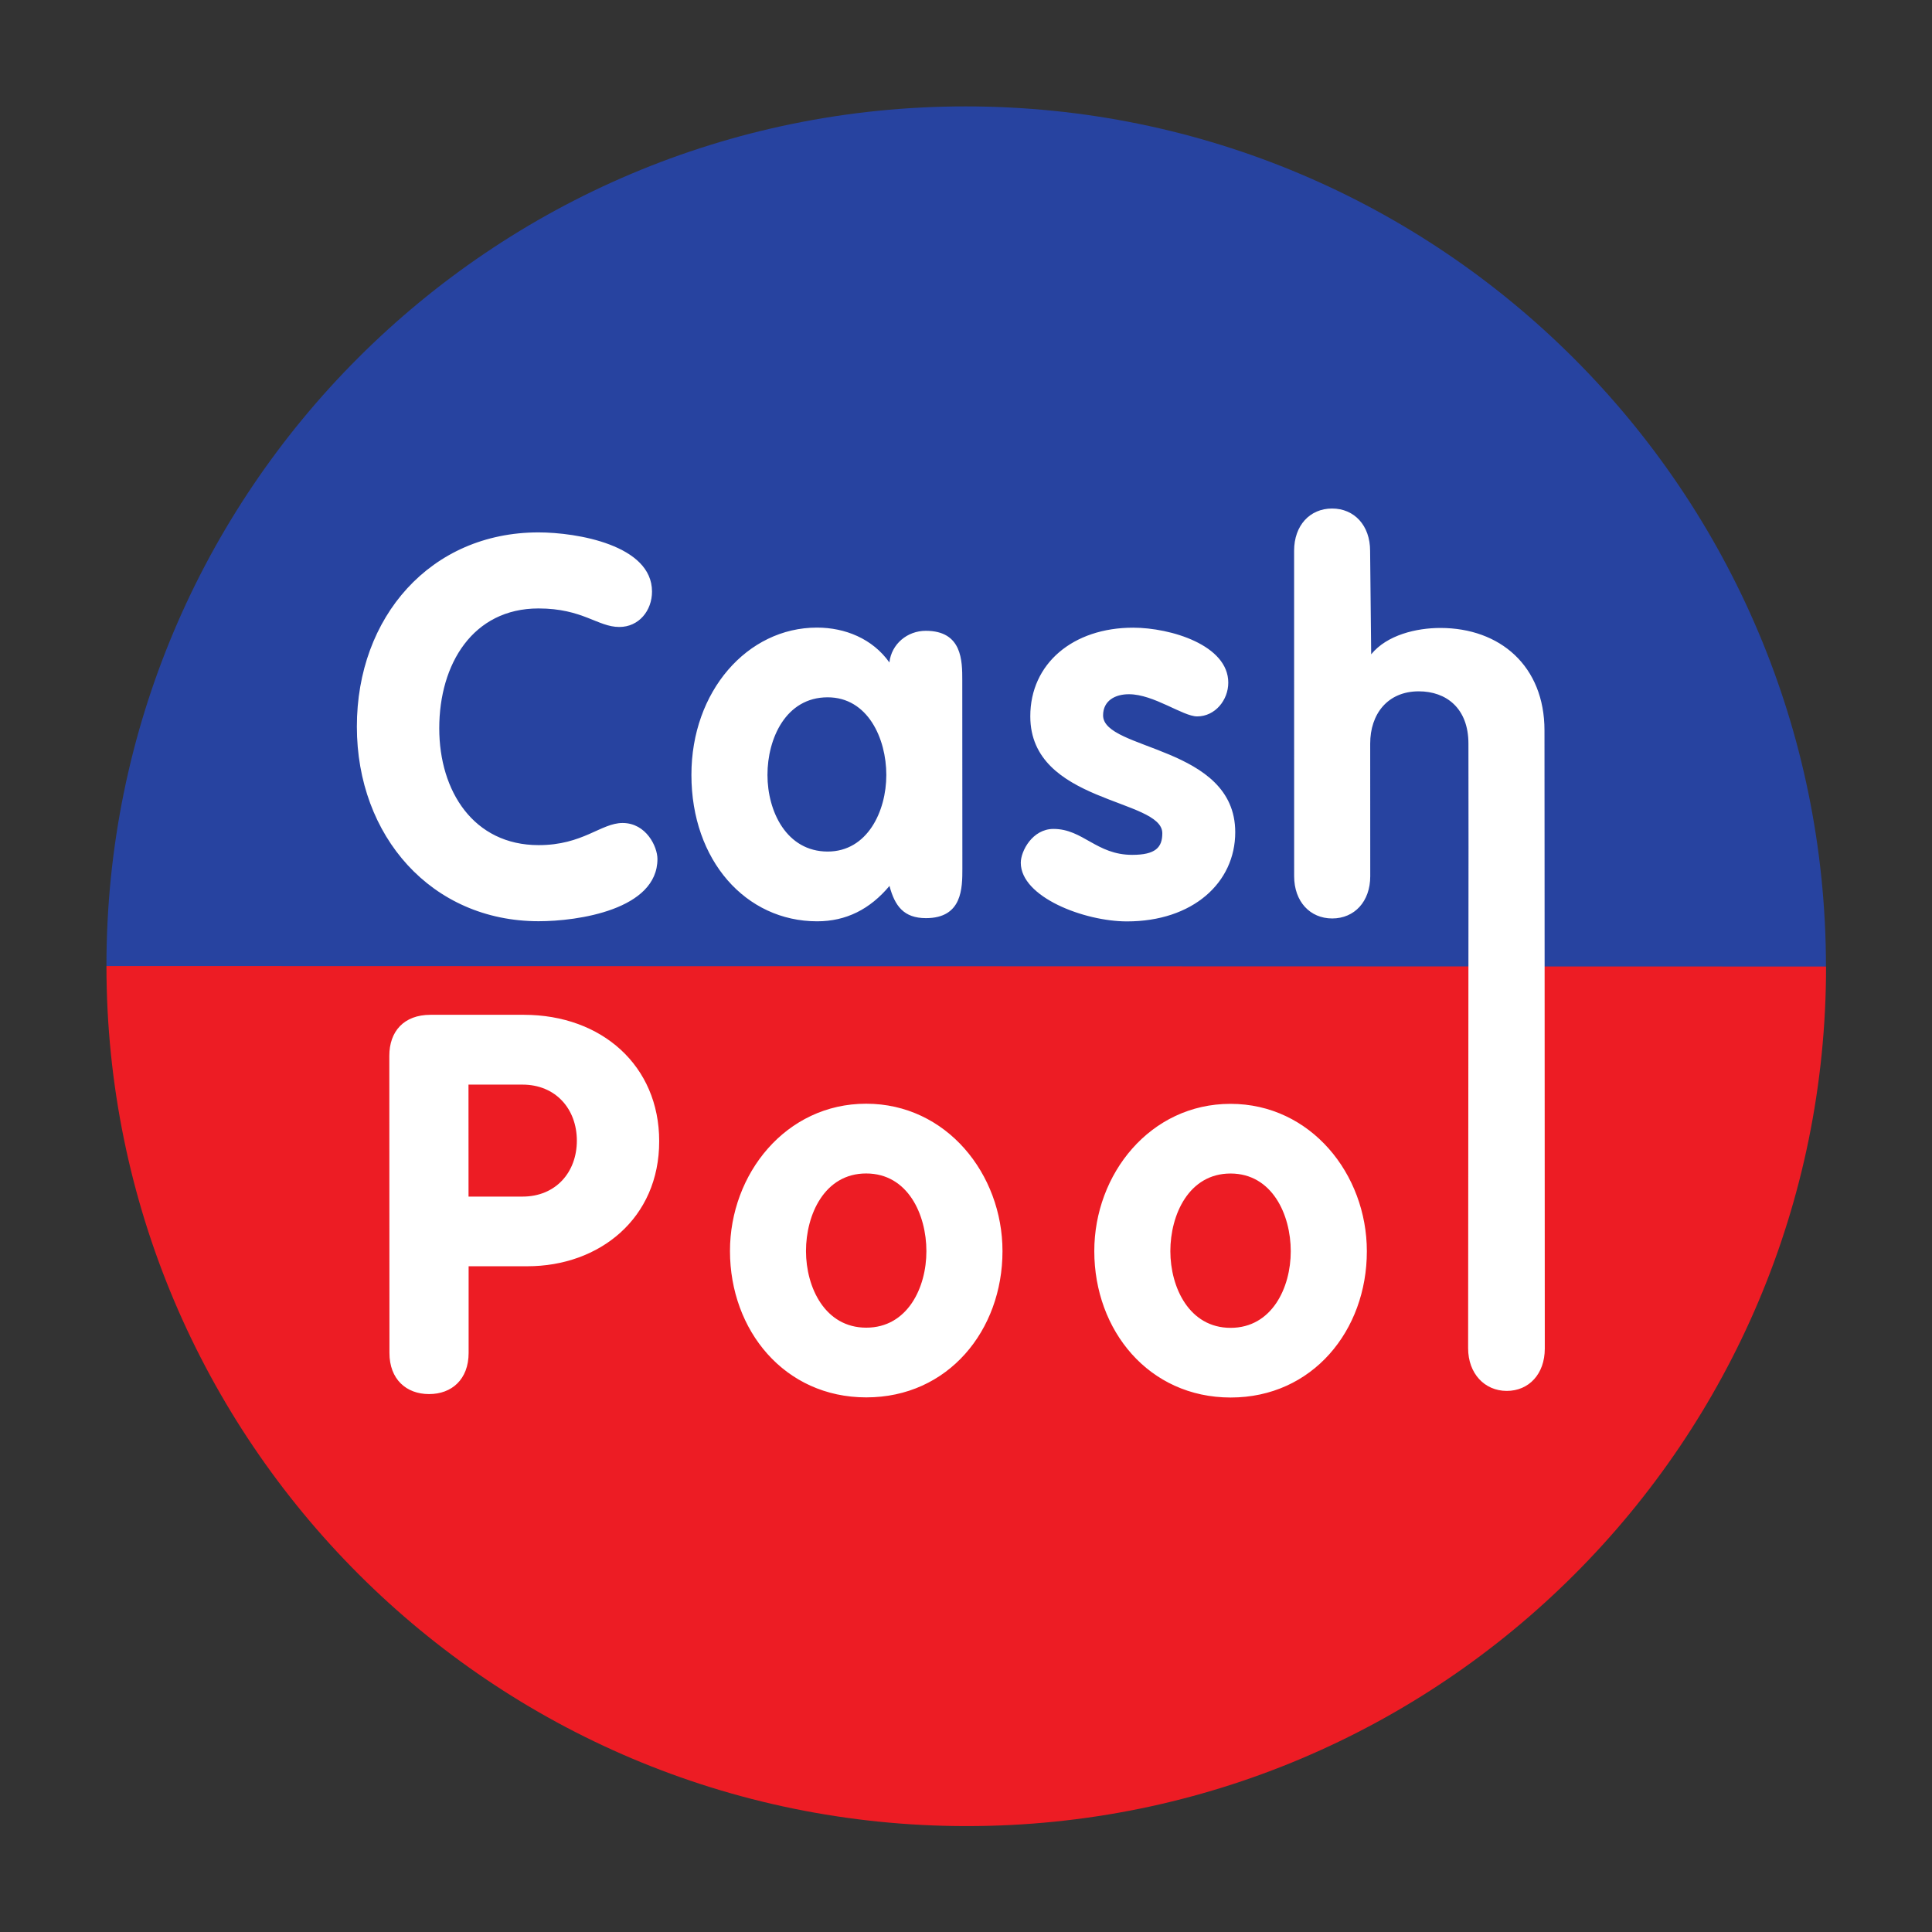 <?xml version="1.0" encoding="UTF-8" standalone="no"?>
<!-- Created with Inkscape (http://www.inkscape.org/) -->
<svg
   xmlns:svg="http://www.w3.org/2000/svg"
   xmlns="http://www.w3.org/2000/svg"
   xmlns:inkscape="http://www.inkscape.org/namespaces/inkscape"
   version="1.0"
   width="779.528"
   height="779.528"
   id="svg10384">
  <rect width="100%" height="100%" fill="#333333" stroke="none"/>
  <defs
     id="defs10386">
    <inkscape:perspective
       id="perspective27" />
    <clipPath
       id="clipPath4901">
      <path
         d="M 113.111,921.986 L 757.71,921.986 L 757.71,10.34 L 113.111,10.34 L 113.111,921.986 z"
         id="path4903" />
    </clipPath>
    <clipPath
       id="clipPath4893">
      <path
         d="M 488.166,465.499 L 540.235,465.499 L 540.235,413.43 L 488.166,413.43 L 488.166,465.499 z"
         id="path4895" />
    </clipPath>
    <clipPath
       id="clipPath4885">
      <path
         d="M 488.166,465.499 L 540.235,465.499 L 540.235,413.43 L 488.166,413.43 L 488.166,465.499 z"
         id="path4887" />
    </clipPath>
    <clipPath
       id="clipPath4877">
      <path
         d="M 488.166,413.431 L 540.235,413.431 L 540.235,465.5 L 488.166,465.5 L 488.166,413.431 z"
         id="path4879" />
    </clipPath>
    <clipPath
       id="clipPath4869">
      <path
         d="M 190.866,75.383 L 295.287,75.383 L 295.287,224.562 L 190.866,224.562 L 190.866,75.383 z"
         id="path4871" />
    </clipPath>
    <clipPath
       id="clipPath4861">
      <path
         d="M 190.866,103.465 L 290.551,103.465 L 290.551,223.465 L 190.866,223.465 L 190.866,103.465 z"
         id="path4863" />
    </clipPath>
    <clipPath
       id="clipPath4853">
      <path
         d="M 0,0 L 595.276,0 L 595.276,841.89 L 0,841.89 L 0,0 z"
         id="path4855" />
    </clipPath>
  </defs>
  <g
     transform="matrix(1.233,0,0,1.233,-88.364,-92.784)"
     id="g2415">
    <path
       d="M 106.499,391.356 C 106.426,235.933 232.347,110.012 387.726,110.07 C 543.12,110.099 669.114,236.123 669.187,391.516 C 669.187,393.035 106.528,392.845 106.499,391.356"
       id="path4915"
       style="fill:#2743a0;fill-opacity:1;fill-rule:nonzero;stroke:none" />
    <path
       d="M 669.217,391.531 C 669.275,546.939 543.339,672.86 387.96,672.817 C 232.581,672.773 106.558,546.779 106.499,391.37"
       id="path4919"
       style="fill:#ed1c24;fill-opacity:1;fill-rule:nonzero;stroke:none" />
    <path
       d="M 224.972,430.175 L 242.629,430.175 C 253.495,430.175 260.418,438.134 260.432,448.504 C 260.432,458.858 253.524,466.832 242.629,466.818 L 224.987,466.818 L 224.972,430.175 z M 199.107,517.978 C 199.107,526.609 204.628,531.443 212.062,531.443 C 219.496,531.458 225.016,526.624 225.016,517.978 L 225.016,489.616 L 244.192,489.616 C 267.866,489.63 287.422,473.916 287.378,448.679 C 287.378,423.953 268.538,407.348 243.111,407.333 L 212.529,407.333 C 203.883,407.333 199.049,412.693 199.064,420.813 L 199.107,517.978 z M 355.114,459.253 C 368.77,459.253 374.816,472.733 374.816,484.65 C 374.845,496.597 368.624,509.726 355.129,509.712 C 341.649,509.712 335.427,496.582 335.413,484.65 C 335.413,472.733 341.474,459.238 355.114,459.253 M 355.114,436.426 C 328.841,436.411 310.526,459.399 310.541,484.65 C 310.556,510.573 328.359,532.524 355.144,532.524 C 381.929,532.539 399.717,510.603 399.717,484.665 C 399.717,459.428 381.374,436.426 355.114,436.426 M 474.347,459.267 C 487.987,459.282 494.048,472.762 494.048,484.694 C 494.063,496.641 487.856,509.77 474.361,509.77 C 460.867,509.77 454.66,496.611 454.645,484.679 C 454.645,472.762 460.691,459.267 474.347,459.267 M 474.332,436.469 C 448.058,436.455 429.744,459.443 429.759,484.679 C 429.773,510.617 447.591,532.553 474.376,532.568 C 501.146,532.583 518.964,510.632 518.949,484.709 C 518.949,459.472 500.591,436.469 474.332,436.469 M 188.446,313.06 C 188.446,348.856 212.85,376.707 247.931,376.707 C 260.725,376.722 286.823,372.925 286.808,356.319 C 286.794,352.347 283.172,344.577 275.402,344.562 C 268.304,344.562 262.448,351.821 247.916,351.806 C 226.652,351.806 215.406,334.164 215.406,313.601 C 215.392,292.511 226.433,274.358 247.872,274.358 C 262.389,274.358 267.238,280.419 274.336,280.419 C 280.718,280.419 285.041,275.073 285.027,268.823 C 285.027,253.648 260.505,249.471 247.872,249.471 C 212.602,249.471 188.417,277.118 188.446,313.06 M 322.809,328.848 C 322.794,316.916 328.841,303.436 342.496,303.436 C 355.64,303.436 361.701,316.916 361.701,328.848 C 361.701,340.765 355.479,353.909 342.511,353.909 C 329.045,353.895 322.809,340.765 322.809,328.848 M 386.558,297.915 C 386.558,291.518 386.558,281.675 374.626,281.675 C 368.594,281.66 363.395,285.969 362.709,292.029 C 357.188,284.245 348.192,280.623 339.02,280.623 C 316.208,280.609 297.893,301.522 297.923,328.833 C 297.923,356.83 315.74,376.736 339.064,376.736 C 348.571,376.736 356.356,372.779 362.738,365.155 C 364.476,371.712 367.411,375.699 374.67,375.699 C 386.587,375.699 386.587,365.856 386.587,359.459 L 386.558,297.915 z M 473.602,298.645 C 473.602,286.363 454.762,280.667 442.494,280.652 C 422.792,280.638 408.786,292.409 408.816,309.672 C 408.816,338.209 452.016,336.486 452.016,347.907 C 452.031,352.566 449.782,354.99 442.173,354.99 C 430.431,354.99 426.093,346.519 416.41,346.505 C 409.502,346.505 405.705,353.763 405.705,357.575 C 405.705,368.806 426.458,376.766 440.449,376.766 C 461.904,376.78 475.895,364.162 475.88,347.571 C 475.866,319.209 432.636,320.917 432.636,309.351 C 432.636,304.502 436.623,302.413 441.107,302.428 C 449.227,302.428 458.749,309.686 463.422,309.686 C 469.294,309.686 473.602,304.341 473.602,298.645 M 552.219,352.58 L 552.087,516.43 C 552.087,524.711 557.462,530.392 564.72,530.407 C 571.979,530.407 577.178,524.871 577.178,516.561 L 577.105,354.917 L 577.076,314.272 C 577.076,293.198 562.544,280.755 543.018,280.74 C 535.248,280.74 525.551,282.989 520.366,289.371 L 520.015,255.489 C 520.015,247.193 514.831,241.658 507.572,241.658 C 500.314,241.658 495.144,247.179 495.144,255.489 L 495.158,361.971 C 495.158,370.281 500.358,375.802 507.616,375.802 C 514.875,375.802 520.059,370.281 520.059,361.986 L 520.045,318.595 C 520.03,308.912 525.74,301.479 535.949,301.479 C 544.931,301.479 552.19,307.014 552.19,318.595 L 552.219,352.58 z"
       id="path4923"
       style="fill:#ffffff;fill-opacity:1;fill-rule:nonzero;stroke:none" />
  </g>
</svg>
